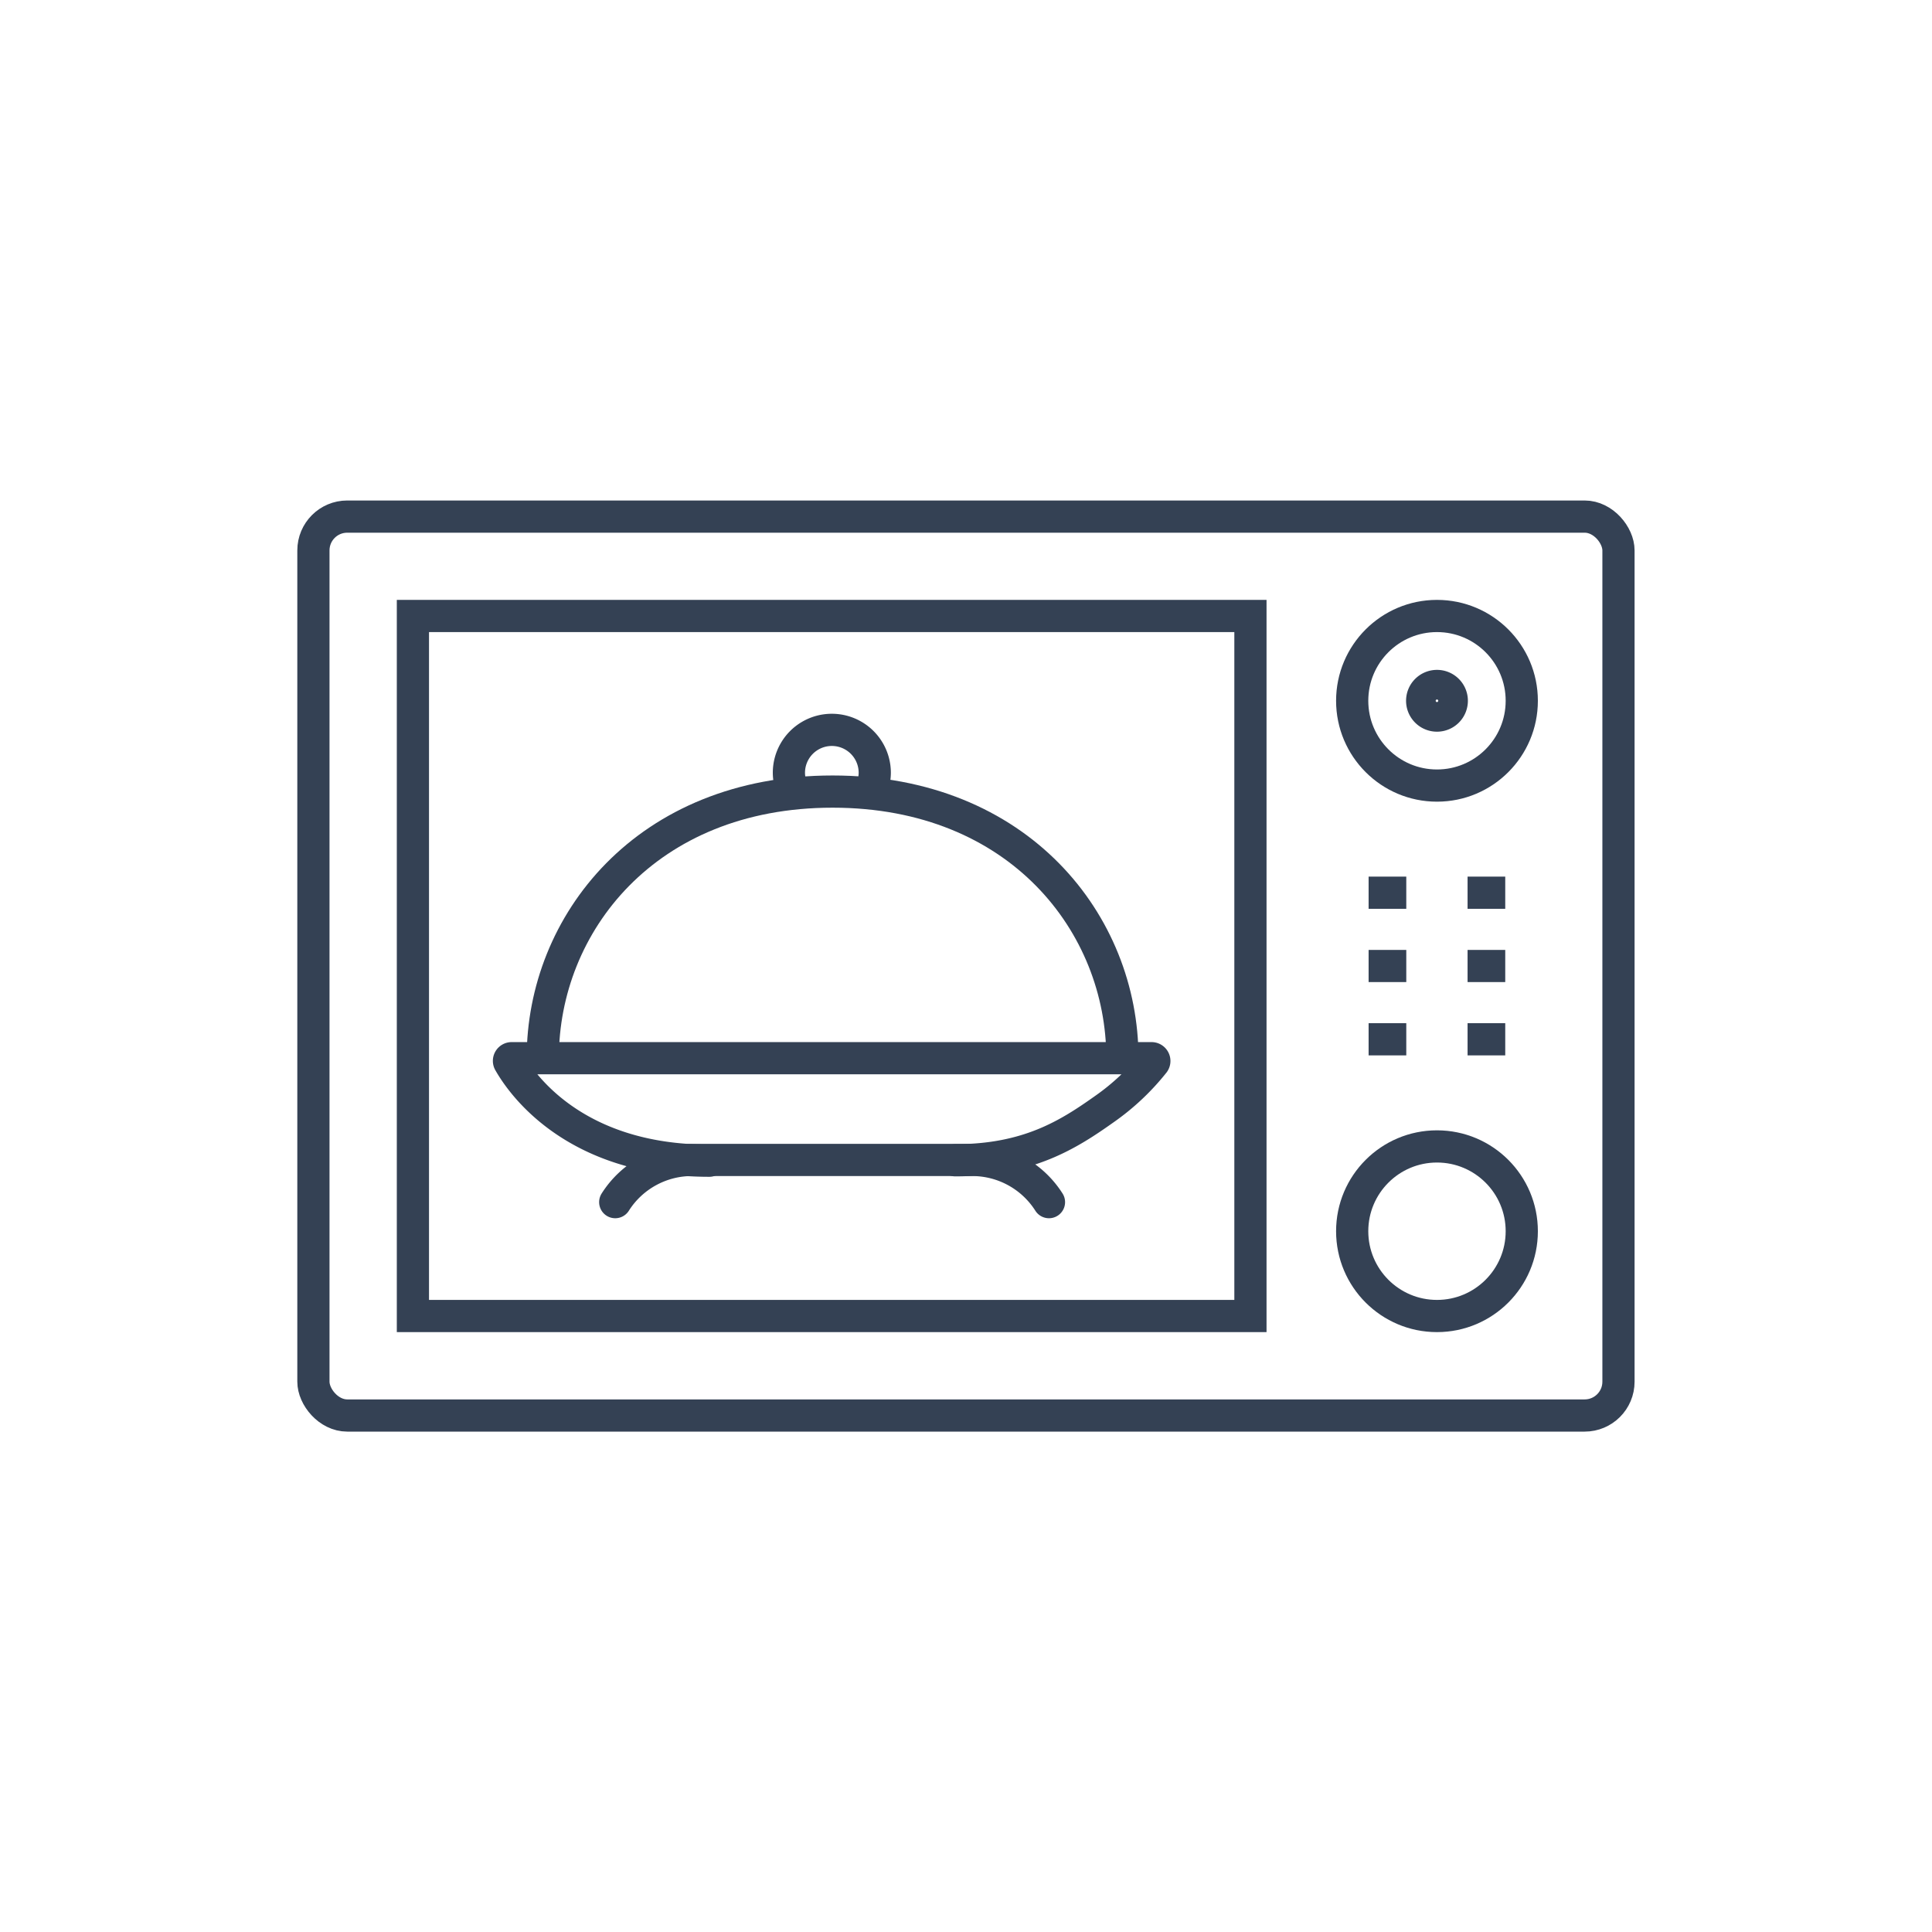 <svg id="Icon_Set" data-name="Icon Set" xmlns="http://www.w3.org/2000/svg" viewBox="0 0 180 180"><defs><style>.cls-1,.cls-2,.cls-3,.cls-4{fill:none;stroke:#344154;stroke-width:3px;}.cls-1,.cls-2{stroke-linejoin:round;}.cls-2,.cls-4{stroke-linecap:round;}.cls-3,.cls-4{stroke-miterlimit:10;}</style></defs><title>poi_vue_360_3vallees_en copie 3</title><line class="cls-1" x1="131.02" y1="83.17" x2="127.51" y2="83.17"/><line class="cls-1" x1="140.24" y1="83.17" x2="136.73" y2="83.17"/><line class="cls-1" x1="131.02" y1="90" x2="127.51" y2="90"/><line class="cls-1" x1="140.24" y1="90" x2="136.73" y2="90"/><line class="cls-1" x1="131.02" y1="96.83" x2="127.51" y2="96.83"/><line class="cls-1" x1="140.24" y1="96.83" x2="136.73" y2="96.83"/><rect class="cls-2" x="29.2" y="48.13" width="121.59" height="83.75" rx="3.15"/><rect class="cls-3" x="38.47" y="57.39" width="78.03" height="65.22"/><circle class="cls-3" cx="133.88" cy="114.71" r="7.9"/><circle class="cls-3" cx="133.88" cy="65.29" r="7.9"/><path class="cls-3" d="M135.26,65.29a1.38,1.38,0,1,0-1.38,1.38A1.38,1.38,0,0,0,135.26,65.29Z"/><path class="cls-4" d="M89,108.1c6.8,0,10.57-2.41,13.91-4.78A21.92,21.92,0,0,0,107.5,99a.26.26,0,0,0-.21-.41H47.68a.25.25,0,0,0-.23.37c1,1.76,5.85,9.18,18.64,9.18"/><path class="cls-4" d="M104.57,98.55c0-12.43-9.58-24.8-27-24.8s-27,12.37-27,24.8"/><path class="cls-4" d="M97.73,112h0a8.47,8.47,0,0,0-7.15-3.93H64.47A8.46,8.46,0,0,0,57.32,112h0"/><path class="cls-4" d="M81,73.89A3.93,3.93,0,0,0,81.5,72a4,4,0,0,0-8,0A3.93,3.93,0,0,0,74,73.89"/></svg>